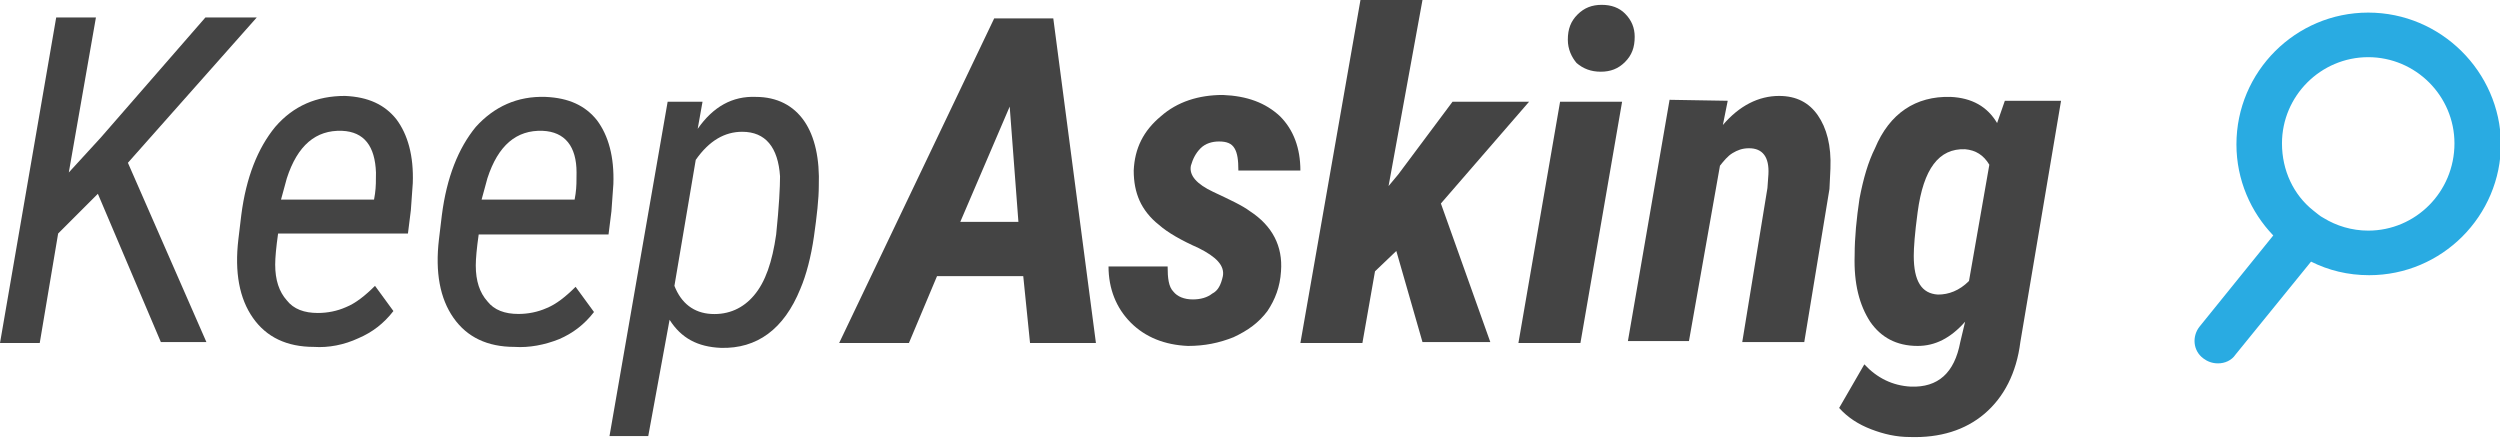 <?xml version="1.0" encoding="utf-8"?>
<!-- Generator: Adobe Illustrator 22.0.1, SVG Export Plug-In . SVG Version: 6.00 Build 0)  -->
<svg version="1.1" id="Layer_1" xmlns="http://www.w3.org/2000/svg" xmlns:xlink="http://www.w3.org/1999/xlink" x="0px" y="0px"
	 viewBox="0 0 258 45.2" enable-background="new 0 0 258 45.2" xml:space="preserve">
	 <title>Keep Asking Logo</title>
<g>
	<g>
		<path fill="#444444" d="M10.1,20l-4.1,4.1L4.1,35.4H0L5.8,1.8h4.1L7.1,17.8l3.3-3.6L21.2,1.8h5.3l-13.3,15l8.1,18.5h-4.7L10.1,20z
			"/>
	</g>
	<g>
		<path fill="#444444" d="M32.4,35.8c-2.8,0-4.9-1-6.3-3c-1.4-2-1.9-4.7-1.5-8.1l0.3-2.5c0.5-3.9,1.7-6.9,3.5-9.1
			c1.9-2.2,4.3-3.2,7.2-3.2c2.4,0.1,4.1,0.9,5.3,2.4c1.2,1.6,1.8,3.8,1.7,6.6l-0.2,2.8l-0.3,2.4l-13.4,0c-0.2,1.4-0.3,2.5-0.3,3.2
			c0,1.6,0.4,2.8,1.2,3.7c0.7,0.9,1.8,1.3,3.2,1.3c1,0,2-0.2,2.9-0.6c1-0.4,2-1.2,3-2.2l1.9,2.6c-1,1.3-2.2,2.2-3.6,2.8
			C35.5,35.6,33.9,35.9,32.4,35.8z M35.3,13.5c-2.7-0.1-4.6,1.5-5.7,4.9L29,20.6l9.6,0l0.1-0.6c0.1-0.7,0.1-1.4,0.1-2.2
			C38.7,15.1,37.6,13.6,35.3,13.5z"/>
	</g>
	<g>
		<path fill="#444444" d="M53.1,35.8c-2.8,0-4.9-1-6.3-3c-1.4-2-1.9-4.7-1.5-8.1l0.3-2.5c0.5-3.9,1.7-6.9,3.5-9.1
			C51,11,53.4,9.9,56.3,10c2.4,0.1,4.1,0.9,5.3,2.4c1.2,1.6,1.8,3.8,1.7,6.6l-0.2,2.8l-0.3,2.4l-13.4,0c-0.2,1.4-0.3,2.5-0.3,3.2
			c0,1.6,0.4,2.8,1.2,3.7c0.7,0.9,1.8,1.3,3.2,1.3c1,0,2-0.2,2.9-0.6c1-0.4,2-1.2,3-2.2l1.9,2.6c-1,1.3-2.2,2.2-3.6,2.8
			C56.2,35.6,54.6,35.9,53.1,35.8z M56,13.5c-2.7-0.1-4.6,1.5-5.7,4.9l-0.6,2.2l9.6,0l0.1-0.6c0.1-0.7,0.1-1.4,0.1-2.2
			C59.5,15.1,58.3,13.6,56,13.5z"/>
	</g>
	<g>
		<path fill="#444444" d="M74.4,35.9c-2.4-0.1-4.1-1-5.3-2.9l-2.2,12h-4l6-34.5l3.6,0l-0.5,2.8C73.6,11,75.6,9.9,78,10
			c2.2,0,3.9,0.9,5,2.5c1.1,1.6,1.6,3.9,1.5,6.7c0,1.3-0.2,3.1-0.5,5.2c-0.3,2.1-0.8,4-1.4,5.4C80.9,34,78.1,36,74.4,35.9z
			 M80.5,18.2c-0.2-3-1.5-4.6-3.9-4.6c-1.8,0-3.4,0.9-4.8,2.9l-2.2,13c0.7,1.8,2,2.8,3.8,2.9c1.8,0.1,3.3-0.6,4.4-1.9
			c1.2-1.4,1.9-3.5,2.3-6.3C80.4,21.3,80.5,19.3,80.5,18.2z"/>
	</g>
	<g>
		<path fill="#444444" d="M105.6,28.5h-8.9l-2.9,6.9h-7.2l16-33.5h6.1l4.4,33.5h-6.8L105.6,28.5z M99.1,22.9h6L104.2,11L99.1,22.9z"
			/>
	</g>
	<g>
		<path fill="#444444" d="M126.2,28.5c0.2-1.1-0.7-2-2.5-2.9c-1.8-0.8-3.2-1.6-4.1-2.4c-0.9-0.7-1.6-1.6-2-2.5
			c-0.4-0.9-0.6-1.9-0.6-3.1c0.1-2.3,1-4.1,2.8-5.6c1.7-1.5,3.9-2.2,6.4-2.2c2.5,0.1,4.4,0.8,5.9,2.2c1.4,1.4,2.1,3.3,2.1,5.6h-6.4
			c0-1.1-0.1-1.8-0.4-2.3c-0.3-0.5-0.8-0.7-1.6-0.7c-0.7,0-1.4,0.2-1.9,0.7c-0.5,0.5-0.8,1.1-1,1.8c-0.2,1,0.6,1.9,2.3,2.7
			c1.7,0.8,3,1.4,3.8,2c2.3,1.5,3.4,3.6,3.2,6.2c-0.1,1.6-0.6,2.9-1.4,4.1c-0.9,1.2-2,2-3.5,2.7c-1.5,0.6-3,0.9-4.7,0.9
			c-2.4-0.1-4.4-0.9-5.9-2.4c-1.5-1.5-2.3-3.5-2.3-5.8l6.1,0c0,1.2,0.1,2.1,0.6,2.6c0.4,0.5,1.1,0.8,2,0.8c0.8,0,1.5-0.2,2-0.6
			C125.7,30,126,29.4,126.2,28.5z"/>
	</g>
	<g>
		<path fill="#444444" d="M144.1,25.9l-2.2,2.1l-1.3,7.4h-6.4L140.4,0h6.4l-3.5,19.2l1-1.2l5.6-7.5h7.9L148.7,21l5.1,14.3h-7
			L144.1,25.9z"/>
	</g>
	<g>
		<path fill="#444444" d="M163.1,35.4h-6.4l4.3-24.9h6.4L163.1,35.4z M161.8,4.1c0-1.1,0.3-1.9,1-2.6c0.7-0.7,1.5-1,2.5-1
			c1,0,1.8,0.3,2.4,0.9c0.7,0.7,1,1.5,1,2.4c0,1.1-0.3,1.9-1,2.6c-0.7,0.7-1.5,1-2.5,1c-1,0-1.8-0.3-2.5-0.9
			C162.2,5.9,161.8,5.1,161.8,4.1z"/>
	</g>
	<g>
		<path fill="#444444" d="M178.3,10.4l-0.5,2.5c1.7-2,3.7-3,5.8-3c1.8,0,3.1,0.7,4,2c0.9,1.3,1.4,3.1,1.3,5.5l-0.1,2.1l-2.6,15.8
			h-6.4l2.6-15.9l0.1-1.4c0.1-1.8-0.6-2.7-2-2.7c-0.7,0-1.2,0.2-1.7,0.5s-0.9,0.8-1.3,1.3l-3.2,18.1H168l4.3-24.9L178.3,10.4z"/>
	</g>
	<g>
		<path fill="#444444" d="M201.3,10c2.2,0.1,3.8,1,4.8,2.7l0.8-2.3l5.8,0l-4.2,24.9c-0.4,3.2-1.7,5.7-3.7,7.4
			c-2,1.7-4.6,2.5-7.7,2.4c-1.4,0-2.7-0.3-4-0.8c-1.3-0.5-2.4-1.2-3.3-2.2l2.6-4.5c1.3,1.4,2.9,2.2,4.8,2.3c2.8,0.1,4.5-1.4,5.1-4.6
			l0.5-2.1c-1.5,1.7-3.1,2.5-4.9,2.5c-2.2,0-3.8-0.9-4.9-2.5c-1.1-1.7-1.7-3.9-1.6-6.9c0-1.8,0.2-3.8,0.5-5.8
			c0.4-2.1,0.9-3.8,1.6-5.2C195,11.7,197.7,9.9,201.3,10z M197.5,26.4c0,2.6,0.8,3.9,2.5,4c1.1,0,2.2-0.4,3.2-1.4l2.1-12
			c-0.6-1-1.4-1.5-2.5-1.6c-2.7-0.1-4.3,2-4.9,6.5C197.6,24.1,197.5,25.6,197.5,26.4z"/>
	</g>
</g>
<path fill="#29ABE2" d="M244.4,1.3c-7.5,0-13.6,6.1-13.6,13.6c0,3.7,1.5,7,3.8,9.4l-7.6,9.4c-0.8,1-0.7,2.5,0.4,3.3
	c0.4,0.3,0.9,0.5,1.5,0.5c0.7,0,1.4-0.3,1.8-0.9l7.8-9.6c1.8,0.9,3.8,1.4,6,1.4c7.5,0,13.6-6.1,13.6-13.6
	C258,7.4,251.9,1.3,244.4,1.3z M244.4,23.8c-1.7,0-3.3-0.5-4.6-1.3c-0.4-0.2-0.7-0.5-1.1-0.8c-2-1.6-3.2-4.1-3.2-6.9
	c0-4.9,4-8.9,8.9-8.9c4.9,0,8.9,4,8.9,8.9C253.3,19.8,249.3,23.8,244.4,23.8z"/>
</svg>
